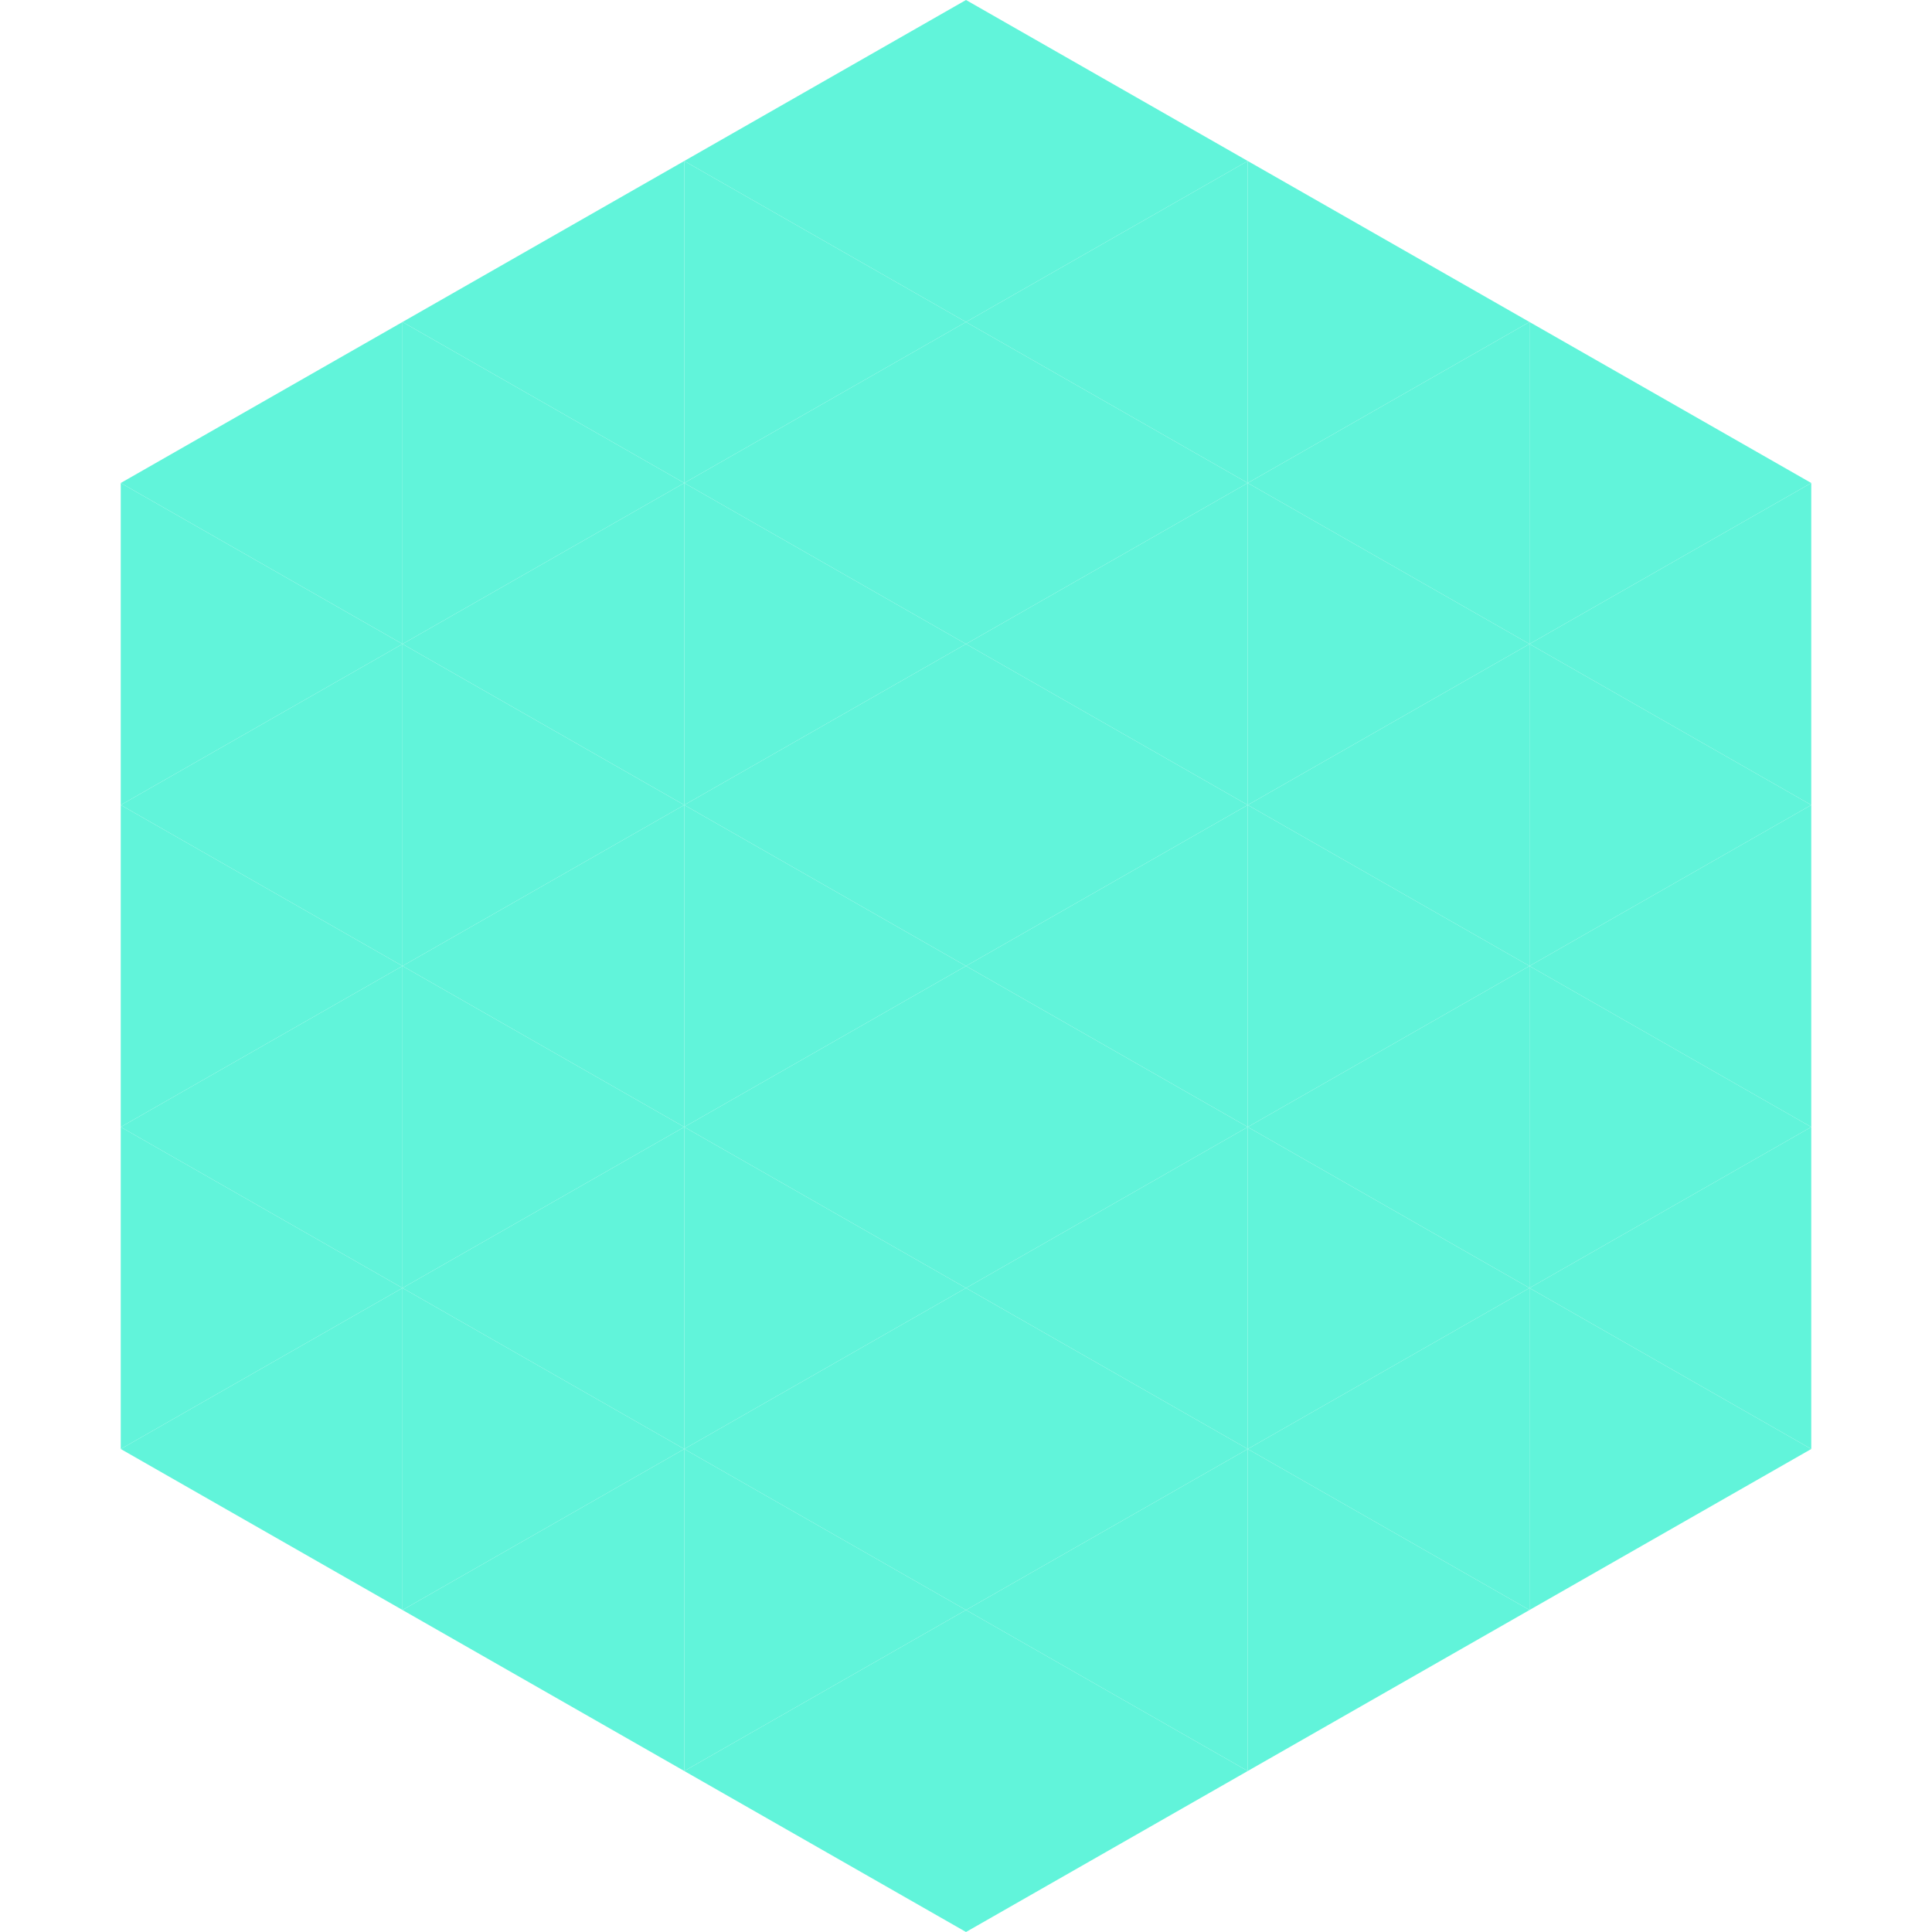 <?xml version="1.0"?>
<!-- Generated by SVGo -->
<svg width="240" height="240"
     xmlns="http://www.w3.org/2000/svg"
     xmlns:xlink="http://www.w3.org/1999/xlink">
<polygon points="50,40 15,60 50,80" style="fill:rgb(97,244,218)" />
<polygon points="190,40 225,60 190,80" style="fill:rgb(97,244,218)" />
<polygon points="15,60 50,80 15,100" style="fill:rgb(97,244,218)" />
<polygon points="225,60 190,80 225,100" style="fill:rgb(97,244,218)" />
<polygon points="50,80 15,100 50,120" style="fill:rgb(97,244,218)" />
<polygon points="190,80 225,100 190,120" style="fill:rgb(97,244,218)" />
<polygon points="15,100 50,120 15,140" style="fill:rgb(97,244,218)" />
<polygon points="225,100 190,120 225,140" style="fill:rgb(97,244,218)" />
<polygon points="50,120 15,140 50,160" style="fill:rgb(97,244,218)" />
<polygon points="190,120 225,140 190,160" style="fill:rgb(97,244,218)" />
<polygon points="15,140 50,160 15,180" style="fill:rgb(97,244,218)" />
<polygon points="225,140 190,160 225,180" style="fill:rgb(97,244,218)" />
<polygon points="50,160 15,180 50,200" style="fill:rgb(97,244,218)" />
<polygon points="190,160 225,180 190,200" style="fill:rgb(97,244,218)" />
<polygon points="15,180 50,200 15,220" style="fill:rgb(255,255,255); fill-opacity:0" />
<polygon points="225,180 190,200 225,220" style="fill:rgb(255,255,255); fill-opacity:0" />
<polygon points="50,0 85,20 50,40" style="fill:rgb(255,255,255); fill-opacity:0" />
<polygon points="190,0 155,20 190,40" style="fill:rgb(255,255,255); fill-opacity:0" />
<polygon points="85,20 50,40 85,60" style="fill:rgb(97,244,218)" />
<polygon points="155,20 190,40 155,60" style="fill:rgb(97,244,218)" />
<polygon points="50,40 85,60 50,80" style="fill:rgb(97,244,218)" />
<polygon points="190,40 155,60 190,80" style="fill:rgb(97,244,218)" />
<polygon points="85,60 50,80 85,100" style="fill:rgb(97,244,218)" />
<polygon points="155,60 190,80 155,100" style="fill:rgb(97,244,218)" />
<polygon points="50,80 85,100 50,120" style="fill:rgb(97,244,218)" />
<polygon points="190,80 155,100 190,120" style="fill:rgb(97,244,218)" />
<polygon points="85,100 50,120 85,140" style="fill:rgb(97,244,218)" />
<polygon points="155,100 190,120 155,140" style="fill:rgb(97,244,218)" />
<polygon points="50,120 85,140 50,160" style="fill:rgb(97,244,218)" />
<polygon points="190,120 155,140 190,160" style="fill:rgb(97,244,218)" />
<polygon points="85,140 50,160 85,180" style="fill:rgb(97,244,218)" />
<polygon points="155,140 190,160 155,180" style="fill:rgb(97,244,218)" />
<polygon points="50,160 85,180 50,200" style="fill:rgb(97,244,218)" />
<polygon points="190,160 155,180 190,200" style="fill:rgb(97,244,218)" />
<polygon points="85,180 50,200 85,220" style="fill:rgb(97,244,218)" />
<polygon points="155,180 190,200 155,220" style="fill:rgb(97,244,218)" />
<polygon points="120,0 85,20 120,40" style="fill:rgb(97,244,218)" />
<polygon points="120,0 155,20 120,40" style="fill:rgb(97,244,218)" />
<polygon points="85,20 120,40 85,60" style="fill:rgb(97,244,218)" />
<polygon points="155,20 120,40 155,60" style="fill:rgb(97,244,218)" />
<polygon points="120,40 85,60 120,80" style="fill:rgb(97,244,218)" />
<polygon points="120,40 155,60 120,80" style="fill:rgb(97,244,218)" />
<polygon points="85,60 120,80 85,100" style="fill:rgb(97,244,218)" />
<polygon points="155,60 120,80 155,100" style="fill:rgb(97,244,218)" />
<polygon points="120,80 85,100 120,120" style="fill:rgb(97,244,218)" />
<polygon points="120,80 155,100 120,120" style="fill:rgb(97,244,218)" />
<polygon points="85,100 120,120 85,140" style="fill:rgb(97,244,218)" />
<polygon points="155,100 120,120 155,140" style="fill:rgb(97,244,218)" />
<polygon points="120,120 85,140 120,160" style="fill:rgb(97,244,218)" />
<polygon points="120,120 155,140 120,160" style="fill:rgb(97,244,218)" />
<polygon points="85,140 120,160 85,180" style="fill:rgb(97,244,218)" />
<polygon points="155,140 120,160 155,180" style="fill:rgb(97,244,218)" />
<polygon points="120,160 85,180 120,200" style="fill:rgb(97,244,218)" />
<polygon points="120,160 155,180 120,200" style="fill:rgb(97,244,218)" />
<polygon points="85,180 120,200 85,220" style="fill:rgb(97,244,218)" />
<polygon points="155,180 120,200 155,220" style="fill:rgb(97,244,218)" />
<polygon points="120,200 85,220 120,240" style="fill:rgb(97,244,218)" />
<polygon points="120,200 155,220 120,240" style="fill:rgb(97,244,218)" />
<polygon points="85,220 120,240 85,260" style="fill:rgb(255,255,255); fill-opacity:0" />
<polygon points="155,220 120,240 155,260" style="fill:rgb(255,255,255); fill-opacity:0" />
</svg>

